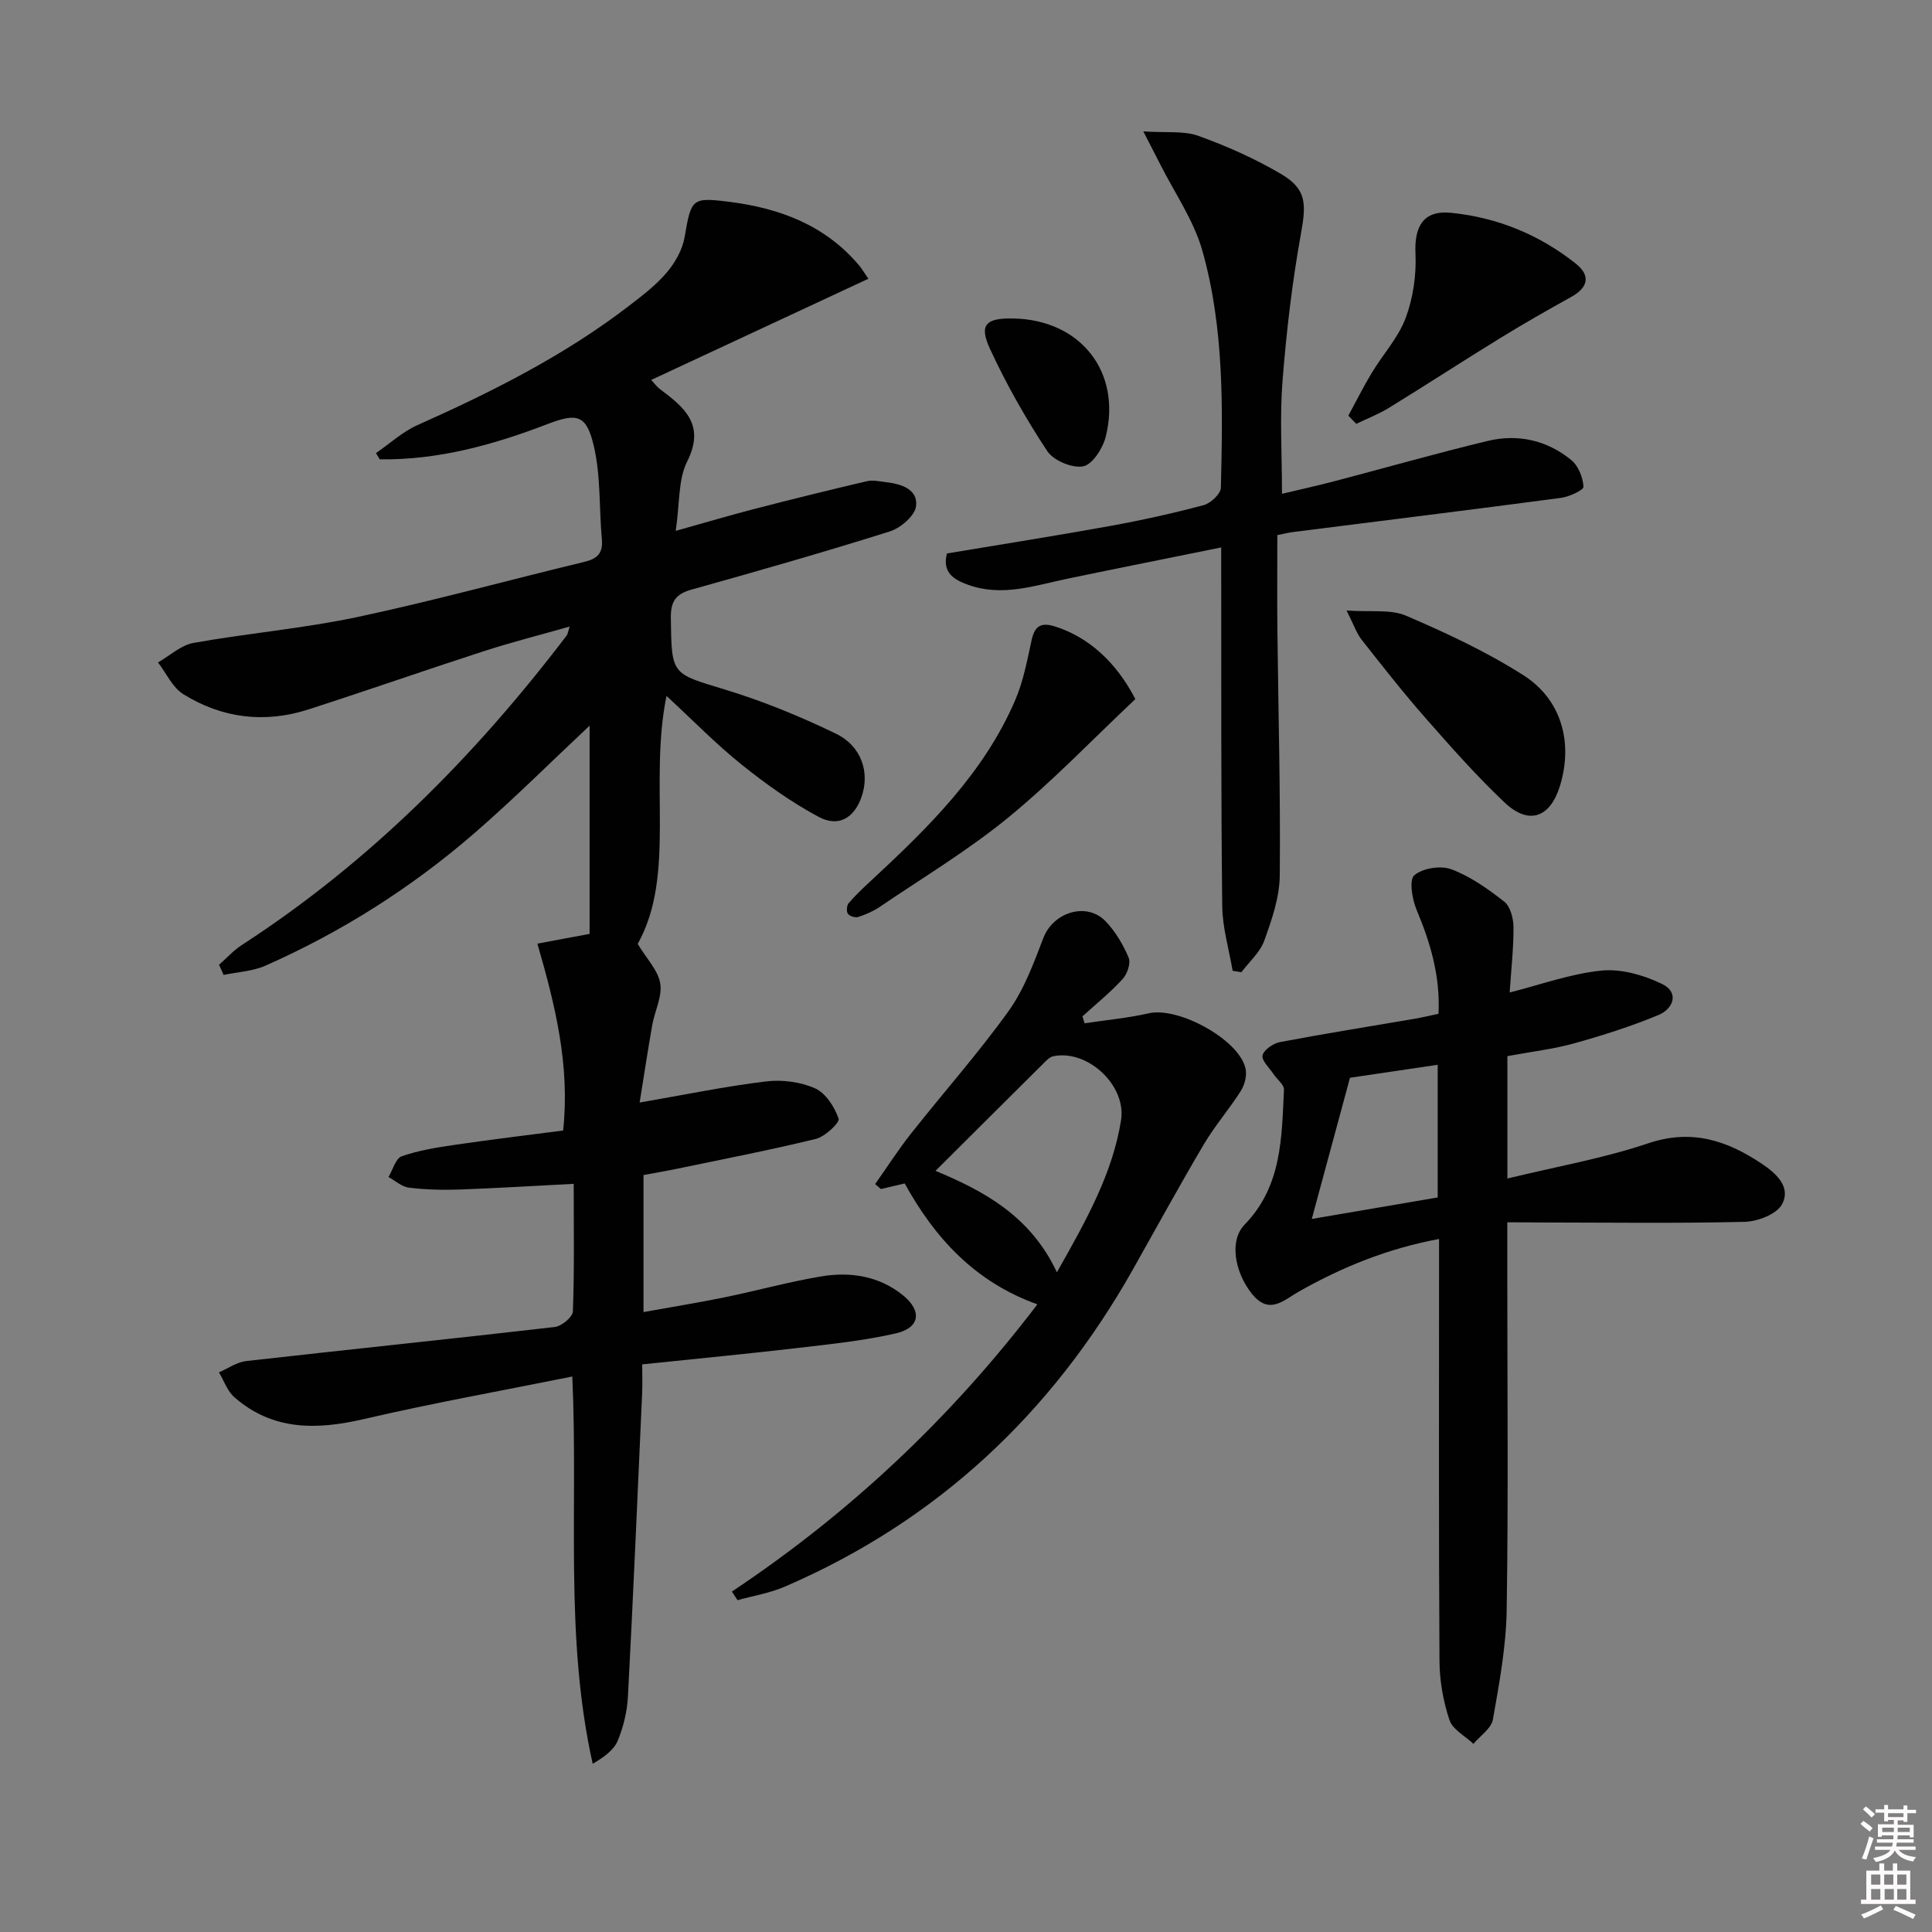 <svg enable-background="new 0 0 400 400" viewBox="0 0 400 400" xmlns="http://www.w3.org/2000/svg"><rect x="0" y="0" width="400" height="400" fill="#808080" stroke="none"/><path d="m385.2 377.6.6-.6c.6.4 1.3.9 1.9 1.5l-.6.7c-.8-.6-1.4-1.1-1.9-1.6zm.3 7.1c.6-1.4 1.1-2.9 1.5-4.5.3.1.6.3.9.4-.5 1.4-1 2.9-1.5 4.4l-.9-.2zm.2-10.1.6-.6c.7.5 1.3 1.1 1.9 1.6l-.7.7c-.6-.6-1.2-1.2-1.8-1.7zm8.4-.8h.8v.9h1.8v.7h-1.8v1.8h-.8v-.3h-1.2v.9h3.3v2.6h-.8v-.4h-2.5c0 .3 0 .6-.1.8h3.4v.7h-3.5c0 .3-.1.6-.1.8h4v.7h-3.5c.7.9 1.9 1.3 3.6 1.5-.2.2-.4.5-.6.9-1.9-.3-3.2-1.1-3.8-2.3-.5 1.1-1.8 2-3.9 2.4-.2-.3-.4-.5-.6-.8 1.9-.4 3.1-.9 3.6-1.7h-3.2v-.7h3.5c.1-.2.1-.5.2-.8h-3.3v-.7h3.4c0-.2 0-.5 0-.8h-2.4v.3h-.8v-2.6h3.3v-.9h-1.2v.3h-.8v-1.8h-1.8v-.7h1.8v-.9h.8v.9h3.2zm-4.4 5.5h2.4c0-.3 0-.6 0-.9h-2.4zm1.2-3.1h3.2v-.8h-3.2zm4.4 2.2h-2.4v.9h2.5v-.9z" fill="#fcfafa"/><path d="m389.2 385.8h.9v1.5h1.8v-1.5h.9v1.5h2.7v6h1.1v.9h-11.3v-.9h1.1v-6h2.7v-1.5zm.2 8.7.5.8c-1.2.6-2.5 1.3-4 1.9-.2-.3-.3-.6-.6-.8 1.6-.6 3-1.3 4.1-1.9zm-2-4.3h1.9v-2.1h-1.9zm0 3.1h1.9v-2.2h-1.9zm2.7-3.1h1.9v-2.1h-1.9zm.1 3.1h1.9v-2.2h-1.9zm2.3 1.3c1.4.6 2.7 1.2 4.1 1.8l-.5.9c-1.5-.7-2.8-1.4-4.1-1.9zm2.2-6.5h-1.9v2.1h1.9zm-1.9 5.2h1.9v-2.2h-1.9z" fill="#fcfafa"/><g fill="#010101"><path d="m45.34 199.76c1.57-1.38 2.99-2.98 4.72-4.1 26.46-17.15 48.29-39.14 67.29-64.12.18-.24.21-.61.59-1.82-6.25 1.78-12.05 3.25-17.74 5.09-12.15 3.94-24.21 8.16-36.37 12.08-9.05 2.91-17.85 1.82-25.88-3.17-2.24-1.39-3.52-4.34-5.24-6.57 2.44-1.39 4.74-3.57 7.35-4.04 11.27-2.02 22.75-2.99 33.93-5.36 15.74-3.34 31.27-7.64 46.92-11.4 2.72-.65 3.97-1.77 3.7-4.71-.59-6.41-.21-13.02-1.65-19.22-1.52-6.57-3.45-6.99-9.63-4.61-11.2 4.3-22.62 7.46-34.71 7.29-.26-.43-.52-.86-.78-1.29 2.85-1.96 5.48-4.4 8.58-5.79 15.38-6.86 30.38-14.38 43.8-24.69 2.77-2.13 5.61-4.29 7.84-6.93 1.74-2.05 3.25-4.74 3.69-7.34 1.35-7.93 1.49-8.25 9.21-7.28 10.55 1.33 19.99 4.88 27.03 13.32.41.5.74 1.07 1.8 2.61-15.07 7.02-29.85 13.91-44.96 20.95.69.74 1.15 1.41 1.77 1.87 5.05 3.8 9.51 7.35 5.67 15.02-1.89 3.77-1.52 8.66-2.37 14.36 6.11-1.71 11.26-3.24 16.45-4.58 7.68-1.99 15.39-3.89 23.12-5.7 1.24-.29 2.66.04 3.98.2 3.15.37 6.63 1.44 6.21 4.97-.23 1.97-3.19 4.52-5.42 5.22-13.61 4.29-27.33 8.21-41.07 12.05-3.32.93-4.33 2.49-4.28 5.94.16 11.76.12 11.39 11.13 14.73 7.88 2.39 15.61 5.56 23.03 9.15 5.37 2.6 7.06 8.08 5.33 13.08-1.51 4.36-4.74 6.37-8.88 4.16-5.65-3.03-10.96-6.82-15.97-10.84-5.29-4.24-10.05-9.14-15.54-14.21-3.7 18.28 2.03 37.05-5.96 51.35 1.87 3.1 4.23 5.49 4.67 8.19.44 2.71-1.15 5.71-1.66 8.61-.94 5.34-1.75 10.71-2.61 16.04 9.26-1.6 17.66-3.34 26.14-4.37 3.33-.41 7.15.08 10.18 1.43 2.21.98 4.03 3.85 4.88 6.28.28.8-2.81 3.72-4.72 4.19-9.63 2.35-19.38 4.23-29.09 6.25-2.11.44-4.23.79-6.59 1.23v28.37c5.89-1.06 11.38-1.95 16.82-3.06 6.66-1.37 13.24-3.19 19.94-4.32 6.07-1.02 12.04-.1 16.98 3.92 3.99 3.25 3.48 6.72-1.46 7.86-6.6 1.52-13.4 2.22-20.14 3.01-10.55 1.23-21.12 2.24-32.41 3.42 0 2.11.07 4.03-.01 5.95-.94 20.92-1.84 41.85-2.94 62.76-.16 3.1-.92 6.3-2.1 9.17-.82 1.97-2.85 3.44-5.2 4.81-5.88-26.37-2.98-52.84-4.22-80.18-14.69 2.96-29.02 5.53-43.18 8.82-9.76 2.26-18.84 2.42-26.79-4.53-1.45-1.27-2.15-3.41-3.19-5.15 1.88-.81 3.71-2.12 5.66-2.34 21.29-2.41 42.6-4.59 63.87-7.05 1.41-.16 3.7-2.06 3.75-3.21.32-8.62.17-17.26.17-26.43-8.2.42-15.93.9-23.67 1.18-3.48.12-7.01.03-10.46-.39-1.47-.18-2.82-1.44-4.22-2.2.9-1.49 1.49-3.86 2.75-4.3 3.53-1.23 7.31-1.83 11.03-2.37 7.37-1.08 14.78-1.97 22.38-2.96 1.44-13.44-1.6-25.81-5.33-38.69 3.67-.69 6.83-1.28 10.81-2.02 0-14.38 0-28.92 0-43.11-7.67 7.19-15.5 15.01-23.84 22.25-13.02 11.28-27.48 20.46-43.25 27.43-2.66 1.18-5.78 1.32-8.69 1.93-.29-.73-.62-1.41-.95-2.09z"/><path d="m312.07 253.07v11.81c0 22.83.23 45.67-.13 68.5-.12 7.56-1.53 15.14-2.85 22.62-.33 1.86-2.63 3.37-4.03 5.05-1.72-1.63-4.31-2.97-4.97-4.95-1.29-3.87-2.03-8.1-2.06-12.18-.17-27.17-.09-54.33-.09-81.5 0-1.81 0-3.63 0-5.9-10.6 1.96-20.02 5.8-28.98 10.86-3.22 1.81-6.18 5.01-9.82.42-3.51-4.44-4.68-10.94-1.46-14.25 7.73-7.95 7.68-18.01 8.15-27.94.05-1.04-1.44-2.13-2.16-3.23-.86-1.29-2.52-2.83-2.27-3.88.28-1.17 2.22-2.49 3.62-2.75 9.28-1.76 18.61-3.24 27.93-4.84 1.59-.27 3.17-.66 4.88-1.02.38-7.84-1.69-14.72-4.55-21.55-.92-2.19-1.57-6.19-.46-7.13 1.74-1.48 5.47-2.06 7.68-1.23 3.94 1.48 7.58 4.06 10.93 6.69 1.26.99 1.9 3.43 1.92 5.22.04 4.29-.46 8.58-.79 13.59 6.37-1.6 12.61-3.89 19.02-4.53 4.09-.41 8.76.94 12.55 2.78 3.59 1.74 2.34 5.14-.79 6.43-5.65 2.34-11.52 4.21-17.41 5.85-4.29 1.19-8.77 1.71-13.84 2.65v12.26 13.08c10.1-2.46 19.86-4.16 29.15-7.29 8.94-3.01 16.23-.62 23.41 4.16 3.05 2.02 6.23 4.84 4.3 8.46-1.1 2.06-5.05 3.57-7.76 3.64-14.16.34-28.33.14-42.49.13-1.99-.03-3.96-.03-6.63-.03zm-32.57-29.93c-2.69 9.93-5.21 19.24-7.91 29.23 9.24-1.58 17.76-3.03 26.07-4.45 0-9.73 0-18.62 0-27.47-6.62.98-12.97 1.92-18.16 2.69z"/><path d="m236.71 27.2c4.83.33 8.4-.16 11.4.93 5.89 2.12 11.7 4.71 17.1 7.88 5.31 3.11 5.26 6.17 4.14 12.36-1.82 10.09-3.02 20.32-3.82 30.54-.59 7.44-.11 14.96-.11 23.33 3.92-.94 7.37-1.69 10.78-2.59 10.59-2.78 21.12-5.78 31.76-8.35 6.29-1.52 12.34-.17 17.37 3.96 1.45 1.19 2.41 3.6 2.51 5.51.04.71-2.95 2.08-4.67 2.31-18.44 2.45-36.9 4.72-55.36 7.06-1.12.14-2.23.43-3.35.65 0 6.7-.06 13.16.01 19.62.19 16.97.66 33.94.49 50.9-.05 4.51-1.65 9.12-3.21 13.45-.88 2.43-3.11 4.37-4.74 6.53-.6-.1-1.21-.2-1.81-.3-.75-4.46-2.1-8.92-2.15-13.39-.26-22.66-.18-45.32-.21-67.98 0-1.8 0-3.6 0-6.28-11.04 2.24-21.42 4.31-31.77 6.46-6.8 1.41-13.49 3.81-20.55 1.31-3.12-1.11-5.47-2.6-4.47-6.52 11.24-1.88 22.5-3.65 33.72-5.68 6.52-1.18 13.01-2.62 19.42-4.32 1.46-.39 3.54-2.33 3.58-3.6.4-16.47.69-33.04-3.82-49.04-1.79-6.36-5.81-12.08-8.82-18.09-.88-1.72-1.75-3.39-3.42-6.66z"/><path d="m151.53 329.52c24.24-16.16 45.16-35.73 63.25-59.47-12.86-4.59-21.23-13.69-27.47-25.03-1.83.43-3.38.79-4.93 1.16-.4-.34-.8-.68-1.19-1.03 2.47-3.49 4.78-7.11 7.43-10.46 6.7-8.48 13.89-16.59 20.19-25.35 3.21-4.48 5.21-9.92 7.21-15.15 2.04-5.34 8.99-7.54 12.91-3.42 2.01 2.11 3.61 4.8 4.74 7.5.48 1.14-.28 3.38-1.24 4.43-2.55 2.78-5.52 5.18-8.32 7.73.15.48.3.95.44 1.43 4.44-.67 8.94-1.08 13.31-2.07 6.14-1.4 18.72 5.46 20.02 11.46.31 1.41-.17 3.33-.96 4.58-2.39 3.79-5.38 7.21-7.66 11.06-5.07 8.57-9.84 17.31-14.73 25.98-16.81 29.79-40.53 52.04-72.07 65.64-3.08 1.33-6.5 1.88-9.76 2.79-.4-.59-.78-1.19-1.17-1.78zm67.29-66.11c6.36-11.2 11.54-20.63 13.28-31.47 1.16-7.22-6.97-14.78-14.09-13.24-.58.13-1.14.64-1.59 1.09-7.49 7.43-14.96 14.88-22.73 22.62 9.83 4.11 19.6 9.22 25.13 21z"/><path d="m235.06 144.74c-8.83 8.31-17.11 16.99-26.32 24.53-8.32 6.81-17.63 12.4-26.55 18.46-1.36.92-2.93 1.61-4.49 2.12-.61.2-1.78-.15-2.15-.66-.34-.47-.25-1.72.15-2.19 1.39-1.63 2.96-3.11 4.54-4.57 11.86-11 23.42-22.28 29.95-37.48 1.68-3.9 2.47-8.21 3.39-12.4.65-2.98 1.96-3.77 4.9-2.83 6.71 2.14 12.52 7.15 16.58 15.02z"/><path d="m279.16 86.06c1.61-2.96 3.11-5.98 4.84-8.85 2.31-3.83 5.5-7.29 7.03-11.38 1.55-4.15 2.23-8.91 2.03-13.34-.26-5.65 1.65-9 7.36-8.43 9.53.95 18.27 4.51 25.82 10.51 3.14 2.5 2.58 4.96-.96 6.92-4.93 2.73-9.83 5.53-14.63 8.48-7.75 4.76-15.37 9.73-23.12 14.49-2.12 1.3-4.48 2.2-6.73 3.29-.55-.57-1.09-1.13-1.64-1.69z"/><path d="m278.79 126.4c5.02.36 9.1-.3 12.31 1.07 8.35 3.58 16.68 7.47 24.32 12.34 7.93 5.05 10.28 14 7.56 22.88-2.03 6.61-6.44 8.21-11.45 3.48-5.79-5.47-11.1-11.48-16.37-17.48-4.61-5.24-8.92-10.75-13.24-16.23-1.05-1.34-1.61-3.06-3.13-6.06z"/><path d="m209.87 65.94c13.84.29 22.4 11.06 19.06 24.48-.6 2.4-2.75 5.76-4.67 6.13-2.28.43-6.15-1.2-7.45-3.17-4.44-6.73-8.46-13.82-11.84-21.14-2.33-5.05-.87-6.43 4.9-6.3z"/></g></svg>